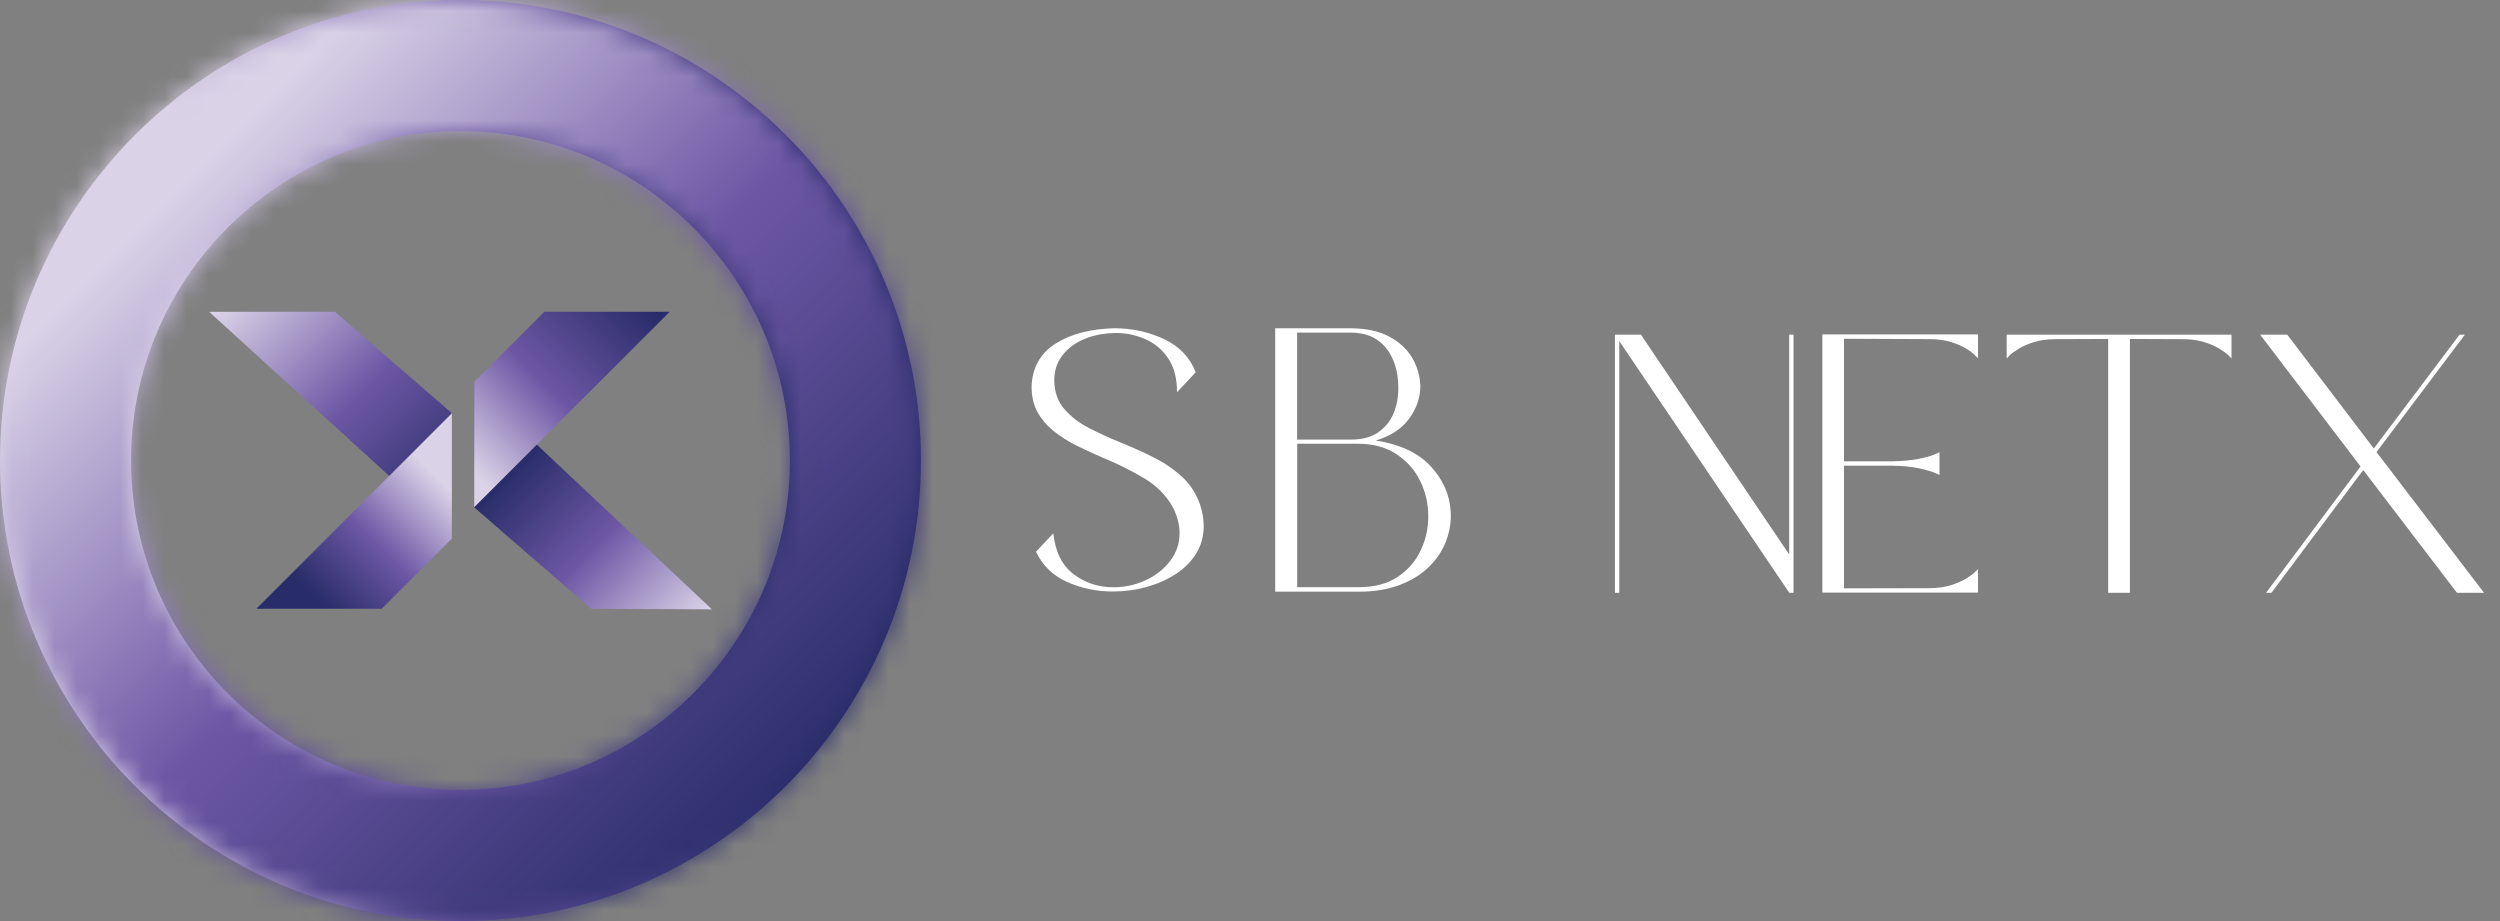 <svg width="114" height="42" viewBox="0 0 114 42" fill="none" xmlns="http://www.w3.org/2000/svg">
<rect x="0" y="0" width="114" height="42" fill="#808080" stroke="none"/>
<path d="M5.977 20.999C5.977 12.717 12.714 5.978 20.998 5.978C29.282 5.978 36.018 12.714 36.018 20.999C36.018 29.283 29.282 36.02 20.998 36.02C12.714 36.02 5.977 29.28 5.977 20.999ZM0 20.999C0 32.577 9.42 42 20.998 42C32.575 42 41.995 32.577 41.995 20.999C41.995 9.42 32.575 0 20.998 0C9.42 0 0 9.418 0 20.999Z" fill="url(#paint0_linear_4171_23934)"/>
<mask id="mask0_4171_23934" style="mask-type:luminance" maskUnits="userSpaceOnUse" x="0" y="0" width="42" height="42">
<path d="M5.982 20.999C5.982 12.717 12.719 5.978 21.003 5.978C29.287 5.978 36.023 12.714 36.023 20.999C36.023 29.283 29.287 36.02 21.003 36.02C12.719 36.02 5.982 29.28 5.982 20.999ZM0.005 20.999C0.005 32.577 9.425 42 21.003 42C32.58 42 42 32.577 42 20.999C42 9.42 32.58 0 21.003 0C9.425 0 0.005 9.418 0.005 20.999Z" fill="white"/>
</mask>
<g mask="url(#mask0_4171_23934)">
<path d="M21.001 -21.004L-20.995 20.994L21.001 62.992L62.997 20.994L21.001 -21.004Z" fill="url(#paint1_linear_4171_23934)"/>
</g>
<path d="M21.621 23.133V17.418L24.478 20.275L32.465 27.786L26.956 27.761L21.621 23.133Z" fill="url(#paint2_linear_4171_23934)"/>
<path d="M21.621 23.131V17.416L24.821 14.217H30.538L21.621 23.131Z" fill="url(#paint3_linear_4171_23934)"/>
<path d="M20.607 18.843V24.56L17.75 21.703L9.535 14.217H15.272L20.607 18.843Z" fill="url(#paint4_linear_4171_23934)"/>
<path d="M20.608 18.842V24.559L17.408 27.759H11.691L20.608 18.842Z" fill="url(#paint5_linear_4171_23934)"/>
<path d="M48.644 26.531C47.998 26.233 47.531 25.775 47.242 25.158L48.031 24.318C48.119 25.162 48.43 25.784 48.955 26.183C49.484 26.582 50.089 26.779 50.774 26.779C51.286 26.779 51.773 26.674 52.231 26.464C52.693 26.254 53.067 25.96 53.356 25.582C53.646 25.208 53.789 24.78 53.789 24.301C53.789 23.961 53.701 23.604 53.533 23.226C53.239 22.655 52.798 22.189 52.21 21.831C51.622 21.479 50.992 21.16 50.312 20.882C49.896 20.706 49.493 20.517 49.102 20.324C48.712 20.131 48.363 19.908 48.056 19.664C47.75 19.421 47.502 19.131 47.317 18.803C47.132 18.476 47.04 18.081 47.04 17.623C47.074 16.754 47.443 16.103 48.145 15.662C48.846 15.221 49.74 14.994 50.816 14.969C51.622 14.969 52.374 15.133 53.075 15.46C53.776 15.788 54.26 16.296 54.524 16.976L53.672 17.884C53.672 17.249 53.537 16.737 53.268 16.338C52.999 15.939 52.651 15.649 52.223 15.464C51.794 15.275 51.345 15.183 50.87 15.183L50.538 15.2C50.081 15.242 49.669 15.347 49.295 15.527C48.922 15.708 48.623 15.956 48.405 16.262C48.182 16.569 48.073 16.939 48.073 17.358C48.086 17.871 48.233 18.299 48.523 18.64C48.812 18.98 49.186 19.274 49.648 19.513C50.11 19.753 50.606 19.979 51.139 20.194C51.647 20.399 52.139 20.622 52.622 20.866C53.1 21.105 53.529 21.399 53.898 21.739C54.268 22.079 54.541 22.499 54.721 23.003C54.831 23.348 54.889 23.671 54.889 23.978C54.889 24.456 54.772 24.881 54.537 25.255C54.301 25.628 53.986 25.939 53.592 26.191C53.197 26.443 52.756 26.636 52.265 26.771C51.777 26.905 51.269 26.972 50.748 26.972C49.988 26.972 49.283 26.821 48.64 26.527L48.644 26.531Z" fill="white"/>
<path d="M58.149 26.977V14.969H61.551C62.274 14.969 62.87 15.095 63.34 15.343C63.811 15.595 64.159 15.918 64.394 16.313C64.63 16.712 64.751 17.144 64.768 17.61C64.768 18.131 64.596 18.627 64.256 19.093C63.916 19.555 63.407 19.887 62.736 20.088C63.832 20.256 64.663 20.643 65.23 21.252C65.797 21.861 66.104 22.546 66.15 23.314L66.158 23.507C66.158 23.94 66.07 24.364 65.898 24.78C65.722 25.196 65.461 25.565 65.108 25.897C64.76 26.229 64.319 26.489 63.794 26.687C63.269 26.88 62.66 26.981 61.963 26.981H58.149V26.977ZM62.849 19.71C63.168 19.488 63.399 19.202 63.546 18.849C63.693 18.497 63.764 18.119 63.764 17.72L63.756 17.451C63.735 17.044 63.647 16.67 63.487 16.325C63.328 15.981 63.097 15.7 62.782 15.485C62.467 15.271 62.055 15.166 61.543 15.166H59.149V20.047H61.568C62.101 20.047 62.53 19.937 62.849 19.715V19.71ZM63.731 26.309C64.197 25.998 64.55 25.595 64.781 25.103C65.016 24.612 65.129 24.095 65.129 23.553L65.121 23.293C65.087 22.764 64.945 22.273 64.697 21.811C64.449 21.349 64.088 20.971 63.626 20.677C63.16 20.383 62.593 20.235 61.921 20.235H59.153V26.775H61.963C62.673 26.775 63.265 26.619 63.731 26.309Z" fill="white"/>
<path d="M81.592 27.032L73.839 15.554V27.032H73.642V15.26H74.826L81.588 25.285V15.26H81.785V27.032H81.588H81.592Z" fill="white"/>
<path d="M90.196 27.023H83.099V15.25H90.196V16.338L90.066 16.208C89.978 16.115 89.844 16.01 89.659 15.897C89.474 15.783 89.239 15.683 88.957 15.594C88.676 15.506 88.34 15.464 87.954 15.464L84.086 15.447V21.038H86.278C86.773 21.025 87.181 20.987 87.5 20.924C87.819 20.857 88.054 20.794 88.206 20.727L88.441 20.622V21.659L88.206 21.554C88.054 21.487 87.819 21.424 87.5 21.353C87.181 21.285 86.773 21.243 86.278 21.235H84.086V26.829L87.954 26.821C88.34 26.821 88.676 26.775 88.957 26.686C89.239 26.598 89.474 26.493 89.659 26.38C89.844 26.267 89.982 26.166 90.066 26.078L90.196 25.947V27.027V27.023Z" fill="white"/>
<path d="M97.116 27.032H96.133V15.457L93.748 15.466C93.361 15.466 93.025 15.512 92.744 15.6C92.462 15.688 92.227 15.793 92.047 15.907C91.862 16.02 91.728 16.121 91.635 16.209L91.505 16.348V15.26H101.757V16.348L101.626 16.209C101.534 16.121 101.395 16.02 101.215 15.907C101.03 15.793 100.799 15.688 100.513 15.6C100.232 15.512 99.896 15.466 99.51 15.466L97.124 15.457V27.032H97.116Z" fill="white"/>
<path d="M113.273 27.032H112.038L107.763 21.434L103.576 27.032H103.332L107.641 21.27L103.063 15.26H104.298L108.246 20.451L112.156 15.26H112.4L108.368 20.615L113.273 27.032Z" fill="white"/>
<defs>
<linearGradient id="paint0_linear_4171_23934" x1="4.063" y1="20.999" x2="36.462" y2="20.999" gradientUnits="userSpaceOnUse">
<stop offset="0.11" stop-color="#DAD2E7"/>
<stop offset="0.52" stop-color="#6D57A5"/>
<stop offset="1" stop-color="#282C68"/>
</linearGradient>
<linearGradient id="paint1_linear_4171_23934" x1="4.579" y1="4.924" x2="36.966" y2="37.308" gradientUnits="userSpaceOnUse">
<stop offset="0.11" stop-color="#DAD2E7"/>
<stop offset="0.52" stop-color="#6D57A5"/>
<stop offset="1" stop-color="#282C68"/>
</linearGradient>
<linearGradient id="paint2_linear_4171_23934" x1="30.905" y1="29.217" x2="23.049" y2="21.575" gradientUnits="userSpaceOnUse">
<stop stop-color="#DAD2E7"/>
<stop offset="0.52" stop-color="#6D57A5"/>
<stop offset="1" stop-color="#282C68"/>
</linearGradient>
<linearGradient id="paint3_linear_4171_23934" x1="20.031" y1="21.812" x2="28.804" y2="13.18" gradientUnits="userSpaceOnUse">
<stop offset="0.11" stop-color="#DAD2E7"/>
<stop offset="0.52" stop-color="#6D57A5"/>
<stop offset="1" stop-color="#282C68"/>
</linearGradient>
<linearGradient id="paint4_linear_4171_23934" x1="11.313" y1="12.773" x2="21.173" y2="22.632" gradientUnits="userSpaceOnUse">
<stop stop-color="#DAD2E7"/>
<stop offset="0.52" stop-color="#6D57A5"/>
<stop offset="1" stop-color="#282C68"/>
</linearGradient>
<linearGradient id="paint5_linear_4171_23934" x1="20.221" y1="22.089" x2="14.687" y2="27.622" gradientUnits="userSpaceOnUse">
<stop stop-color="#DAD2E7"/>
<stop offset="0.52" stop-color="#6D57A5"/>
<stop offset="1" stop-color="#282C68"/>
</linearGradient>
</defs>
</svg>
